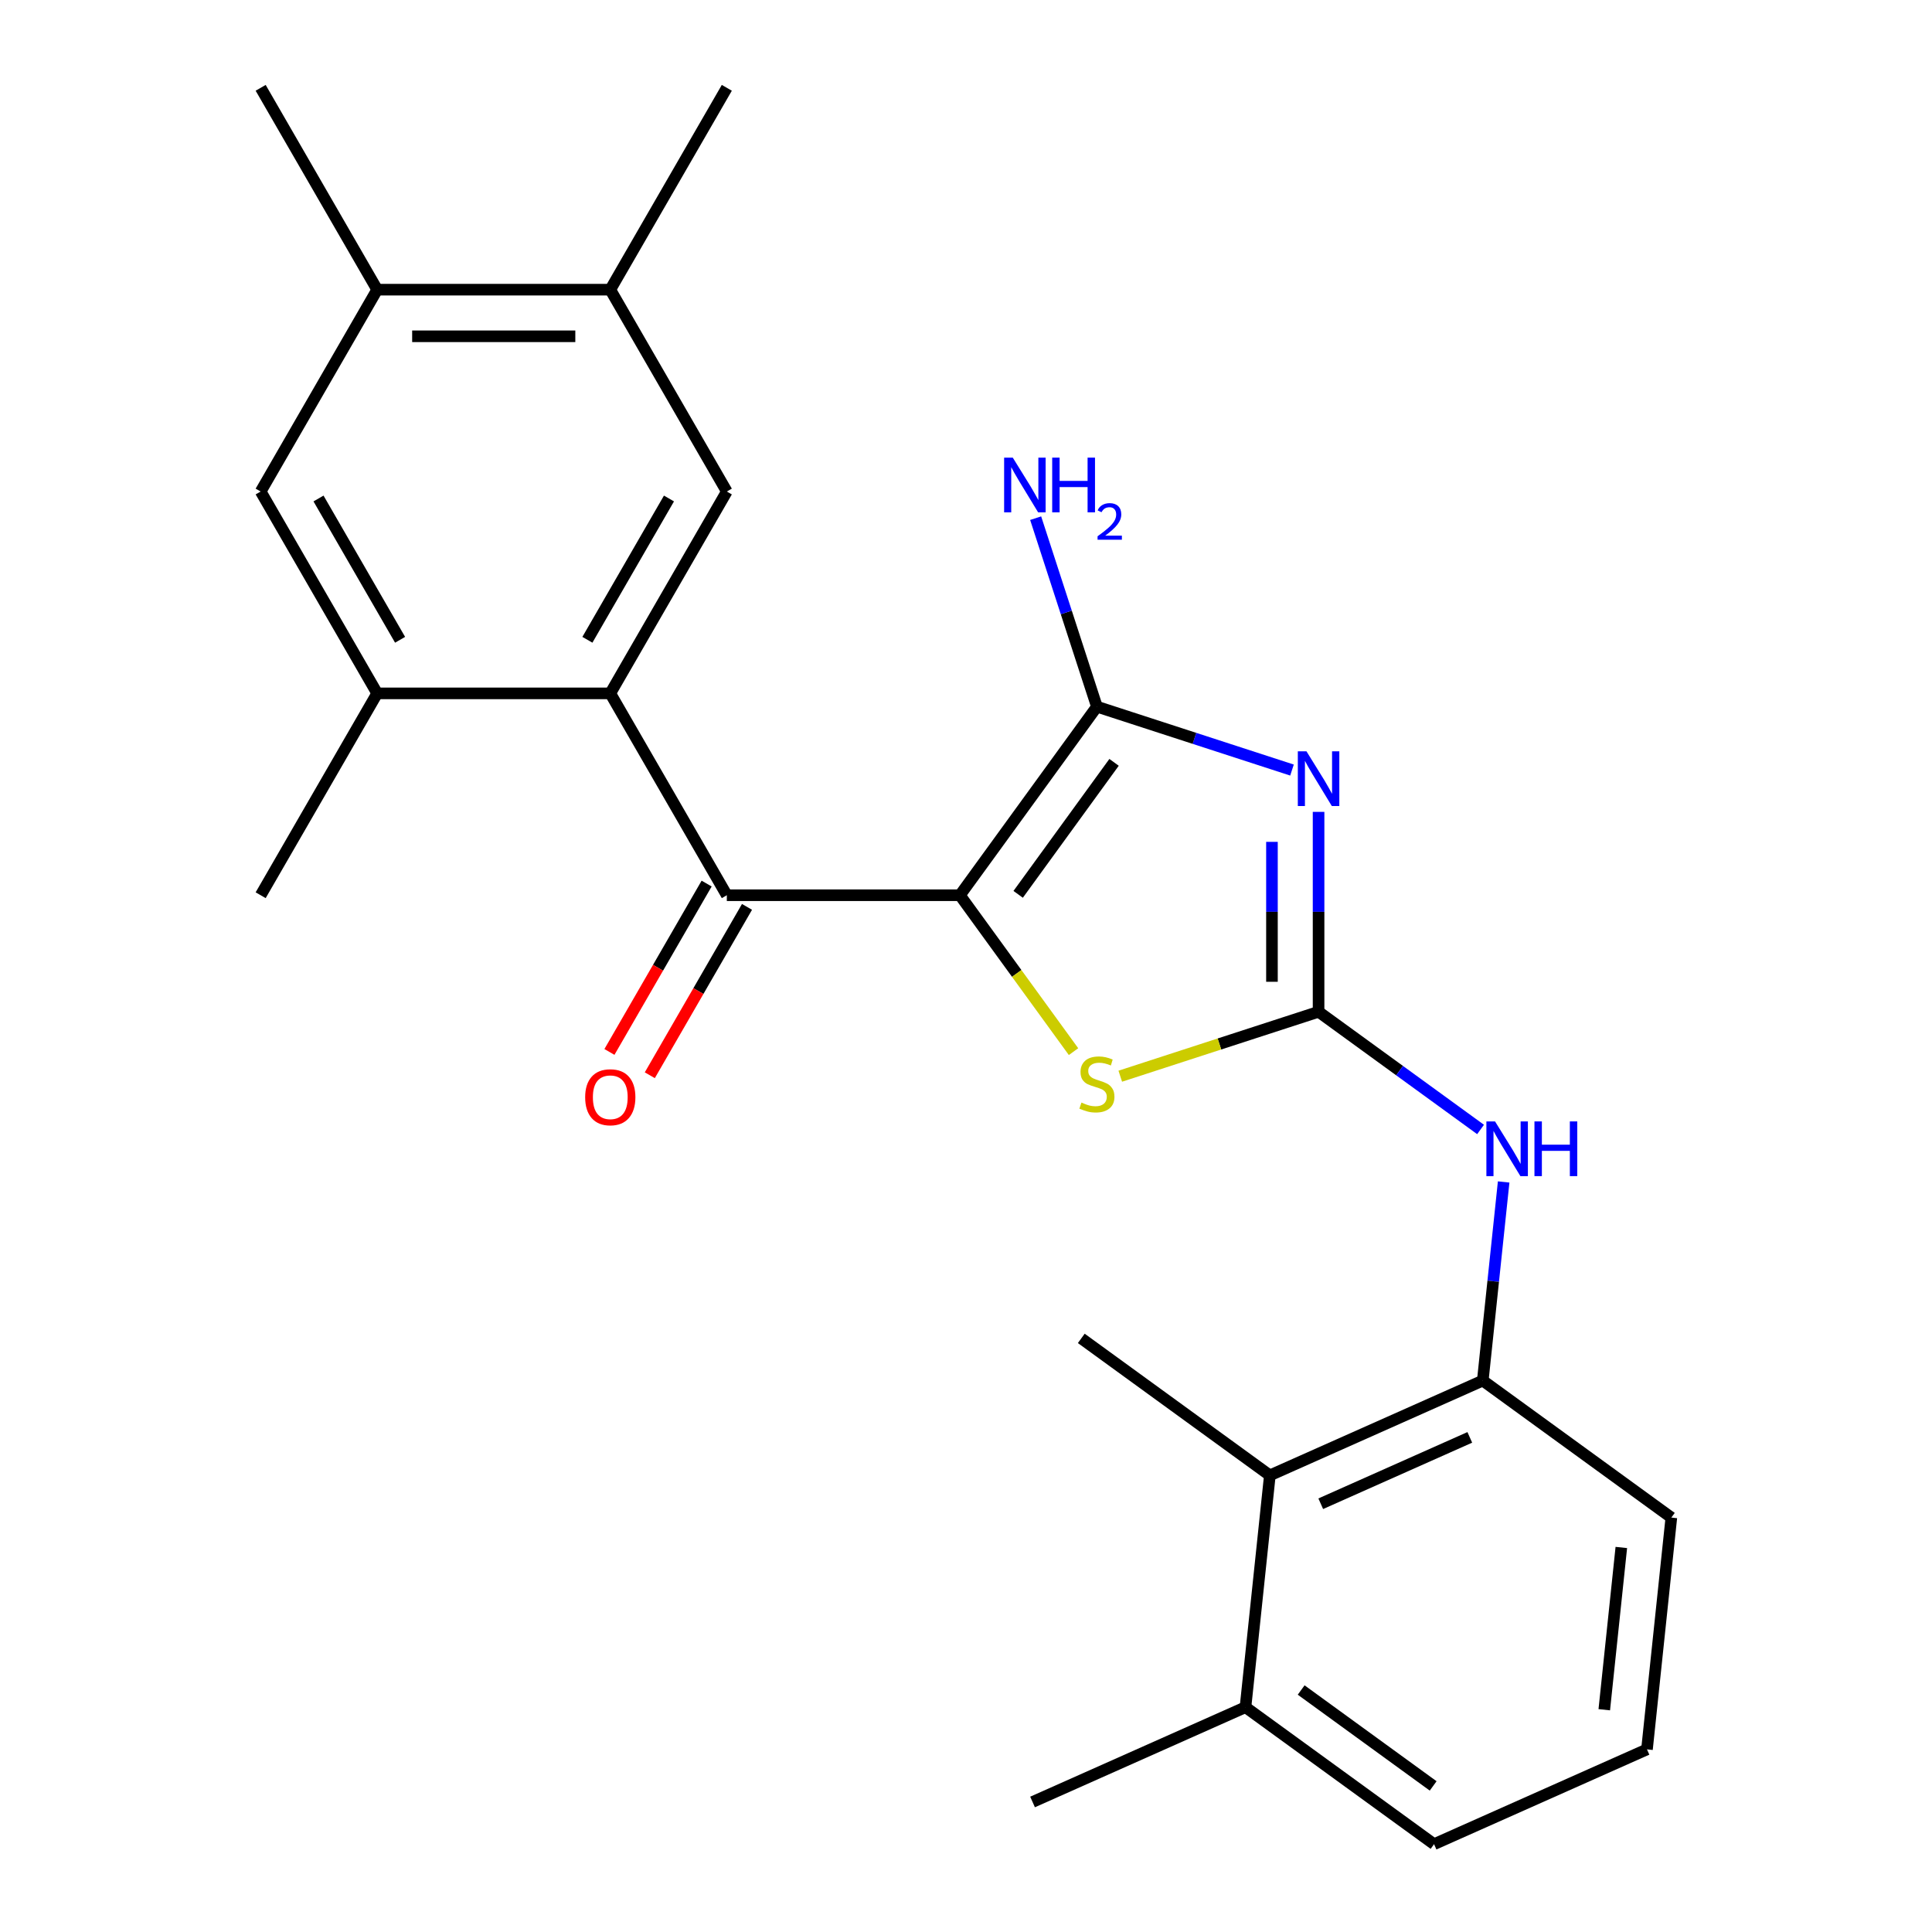 <?xml version='1.0' encoding='iso-8859-1'?>
<svg version='1.1' baseProfile='full'
              xmlns='http://www.w3.org/2000/svg'
                      xmlns:rdkit='http://www.rdkit.org/xml'
                      xmlns:xlink='http://www.w3.org/1999/xlink'
                  xml:space='preserve'
width='1000px' height='1000px' viewBox='0 0 1000 1000'>
<!-- END OF HEADER -->
<rect style='opacity:1.0;fill:#FFFFFF;stroke:none' width='1000' height='1000' x='0' y='0'> </rect>
<path class='bond-1' d='M 496.842,463.37 L 567.754,365.769' style='fill:none;fill-rule:evenodd;stroke:#000000;stroke-width:6px;stroke-linecap:butt;stroke-linejoin:miter;stroke-opacity:1' />
<path class='bond-1' d='M 526.999,462.912 L 576.637,394.591' style='fill:none;fill-rule:evenodd;stroke:#000000;stroke-width:6px;stroke-linecap:butt;stroke-linejoin:miter;stroke-opacity:1' />
<path class='bond-3' d='M 496.842,463.37 L 376.201,463.37' style='fill:none;fill-rule:evenodd;stroke:#000000;stroke-width:6px;stroke-linecap:butt;stroke-linejoin:miter;stroke-opacity:1' />
<path class='bond-4' d='M 496.842,463.37 L 526.25,503.846' style='fill:none;fill-rule:evenodd;stroke:#000000;stroke-width:6px;stroke-linecap:butt;stroke-linejoin:miter;stroke-opacity:1' />
<path class='bond-4' d='M 526.25,503.846 L 555.658,544.323' style='fill:none;fill-rule:evenodd;stroke:#CCCC00;stroke-width:6px;stroke-linecap:butt;stroke-linejoin:miter;stroke-opacity:1' />
<path class='bond-0' d='M 668.735,398.58 L 618.244,382.174' style='fill:none;fill-rule:evenodd;stroke:#0000FF;stroke-width:6px;stroke-linecap:butt;stroke-linejoin:miter;stroke-opacity:1' />
<path class='bond-0' d='M 618.244,382.174 L 567.754,365.769' style='fill:none;fill-rule:evenodd;stroke:#000000;stroke-width:6px;stroke-linecap:butt;stroke-linejoin:miter;stroke-opacity:1' />
<path class='bond-25' d='M 682.491,420.225 L 682.491,471.958' style='fill:none;fill-rule:evenodd;stroke:#0000FF;stroke-width:6px;stroke-linecap:butt;stroke-linejoin:miter;stroke-opacity:1' />
<path class='bond-25' d='M 682.491,471.958 L 682.491,523.691' style='fill:none;fill-rule:evenodd;stroke:#000000;stroke-width:6px;stroke-linecap:butt;stroke-linejoin:miter;stroke-opacity:1' />
<path class='bond-25' d='M 658.363,435.745 L 658.363,471.958' style='fill:none;fill-rule:evenodd;stroke:#0000FF;stroke-width:6px;stroke-linecap:butt;stroke-linejoin:miter;stroke-opacity:1' />
<path class='bond-25' d='M 658.363,471.958 L 658.363,508.171' style='fill:none;fill-rule:evenodd;stroke:#000000;stroke-width:6px;stroke-linecap:butt;stroke-linejoin:miter;stroke-opacity:1' />
<path class='bond-15' d='M 567.754,365.769 L 551.904,316.988' style='fill:none;fill-rule:evenodd;stroke:#000000;stroke-width:6px;stroke-linecap:butt;stroke-linejoin:miter;stroke-opacity:1' />
<path class='bond-15' d='M 551.904,316.988 L 536.054,268.208' style='fill:none;fill-rule:evenodd;stroke:#0000FF;stroke-width:6px;stroke-linecap:butt;stroke-linejoin:miter;stroke-opacity:1' />
<path class='bond-2' d='M 682.491,523.691 L 631.17,540.366' style='fill:none;fill-rule:evenodd;stroke:#000000;stroke-width:6px;stroke-linecap:butt;stroke-linejoin:miter;stroke-opacity:1' />
<path class='bond-2' d='M 631.17,540.366 L 579.85,557.041' style='fill:none;fill-rule:evenodd;stroke:#CCCC00;stroke-width:6px;stroke-linecap:butt;stroke-linejoin:miter;stroke-opacity:1' />
<path class='bond-6' d='M 682.491,523.691 L 724.414,554.15' style='fill:none;fill-rule:evenodd;stroke:#000000;stroke-width:6px;stroke-linecap:butt;stroke-linejoin:miter;stroke-opacity:1' />
<path class='bond-6' d='M 724.414,554.15 L 766.336,584.608' style='fill:none;fill-rule:evenodd;stroke:#0000FF;stroke-width:6px;stroke-linecap:butt;stroke-linejoin:miter;stroke-opacity:1' />
<path class='bond-5' d='M 376.201,463.37 L 315.88,358.891' style='fill:none;fill-rule:evenodd;stroke:#000000;stroke-width:6px;stroke-linecap:butt;stroke-linejoin:miter;stroke-opacity:1' />
<path class='bond-14' d='M 365.753,457.338 L 340.597,500.909' style='fill:none;fill-rule:evenodd;stroke:#000000;stroke-width:6px;stroke-linecap:butt;stroke-linejoin:miter;stroke-opacity:1' />
<path class='bond-14' d='M 340.597,500.909 L 315.441,544.481' style='fill:none;fill-rule:evenodd;stroke:#FF0000;stroke-width:6px;stroke-linecap:butt;stroke-linejoin:miter;stroke-opacity:1' />
<path class='bond-14' d='M 386.648,469.402 L 361.492,512.974' style='fill:none;fill-rule:evenodd;stroke:#000000;stroke-width:6px;stroke-linecap:butt;stroke-linejoin:miter;stroke-opacity:1' />
<path class='bond-14' d='M 361.492,512.974 L 336.336,556.545' style='fill:none;fill-rule:evenodd;stroke:#FF0000;stroke-width:6px;stroke-linecap:butt;stroke-linejoin:miter;stroke-opacity:1' />
<path class='bond-7' d='M 315.88,358.891 L 376.201,254.412' style='fill:none;fill-rule:evenodd;stroke:#000000;stroke-width:6px;stroke-linecap:butt;stroke-linejoin:miter;stroke-opacity:1' />
<path class='bond-7' d='M 304.032,331.155 L 346.257,258.02' style='fill:none;fill-rule:evenodd;stroke:#000000;stroke-width:6px;stroke-linecap:butt;stroke-linejoin:miter;stroke-opacity:1' />
<path class='bond-8' d='M 315.88,358.891 L 195.238,358.891' style='fill:none;fill-rule:evenodd;stroke:#000000;stroke-width:6px;stroke-linecap:butt;stroke-linejoin:miter;stroke-opacity:1' />
<path class='bond-9' d='M 778.287,611.779 L 772.884,663.181' style='fill:none;fill-rule:evenodd;stroke:#0000FF;stroke-width:6px;stroke-linecap:butt;stroke-linejoin:miter;stroke-opacity:1' />
<path class='bond-9' d='M 772.884,663.181 L 767.482,714.584' style='fill:none;fill-rule:evenodd;stroke:#000000;stroke-width:6px;stroke-linecap:butt;stroke-linejoin:miter;stroke-opacity:1' />
<path class='bond-10' d='M 376.201,254.412 L 315.88,149.933' style='fill:none;fill-rule:evenodd;stroke:#000000;stroke-width:6px;stroke-linecap:butt;stroke-linejoin:miter;stroke-opacity:1' />
<path class='bond-12' d='M 195.238,358.891 L 134.917,254.412' style='fill:none;fill-rule:evenodd;stroke:#000000;stroke-width:6px;stroke-linecap:butt;stroke-linejoin:miter;stroke-opacity:1' />
<path class='bond-12' d='M 207.085,331.155 L 164.861,258.02' style='fill:none;fill-rule:evenodd;stroke:#000000;stroke-width:6px;stroke-linecap:butt;stroke-linejoin:miter;stroke-opacity:1' />
<path class='bond-18' d='M 195.238,358.891 L 134.917,463.37' style='fill:none;fill-rule:evenodd;stroke:#000000;stroke-width:6px;stroke-linecap:butt;stroke-linejoin:miter;stroke-opacity:1' />
<path class='bond-11' d='M 767.482,714.584 L 657.27,763.653' style='fill:none;fill-rule:evenodd;stroke:#000000;stroke-width:6px;stroke-linecap:butt;stroke-linejoin:miter;stroke-opacity:1' />
<path class='bond-11' d='M 760.764,743.986 L 683.616,778.335' style='fill:none;fill-rule:evenodd;stroke:#000000;stroke-width:6px;stroke-linecap:butt;stroke-linejoin:miter;stroke-opacity:1' />
<path class='bond-17' d='M 767.482,714.584 L 865.083,785.495' style='fill:none;fill-rule:evenodd;stroke:#000000;stroke-width:6px;stroke-linecap:butt;stroke-linejoin:miter;stroke-opacity:1' />
<path class='bond-21' d='M 315.88,149.933 L 376.201,45.455' style='fill:none;fill-rule:evenodd;stroke:#000000;stroke-width:6px;stroke-linecap:butt;stroke-linejoin:miter;stroke-opacity:1' />
<path class='bond-26' d='M 315.88,149.933 L 195.238,149.933' style='fill:none;fill-rule:evenodd;stroke:#000000;stroke-width:6px;stroke-linecap:butt;stroke-linejoin:miter;stroke-opacity:1' />
<path class='bond-26' d='M 297.783,174.062 L 213.334,174.062' style='fill:none;fill-rule:evenodd;stroke:#000000;stroke-width:6px;stroke-linecap:butt;stroke-linejoin:miter;stroke-opacity:1' />
<path class='bond-16' d='M 657.27,763.653 L 644.66,883.634' style='fill:none;fill-rule:evenodd;stroke:#000000;stroke-width:6px;stroke-linecap:butt;stroke-linejoin:miter;stroke-opacity:1' />
<path class='bond-20' d='M 657.27,763.653 L 559.669,692.742' style='fill:none;fill-rule:evenodd;stroke:#000000;stroke-width:6px;stroke-linecap:butt;stroke-linejoin:miter;stroke-opacity:1' />
<path class='bond-13' d='M 134.917,254.412 L 195.238,149.933' style='fill:none;fill-rule:evenodd;stroke:#000000;stroke-width:6px;stroke-linecap:butt;stroke-linejoin:miter;stroke-opacity:1' />
<path class='bond-22' d='M 195.238,149.933 L 134.917,45.455' style='fill:none;fill-rule:evenodd;stroke:#000000;stroke-width:6px;stroke-linecap:butt;stroke-linejoin:miter;stroke-opacity:1' />
<path class='bond-24' d='M 644.66,883.634 L 534.448,932.703' style='fill:none;fill-rule:evenodd;stroke:#000000;stroke-width:6px;stroke-linecap:butt;stroke-linejoin:miter;stroke-opacity:1' />
<path class='bond-27' d='M 644.66,883.634 L 742.261,954.545' style='fill:none;fill-rule:evenodd;stroke:#000000;stroke-width:6px;stroke-linecap:butt;stroke-linejoin:miter;stroke-opacity:1' />
<path class='bond-27' d='M 673.482,874.75 L 741.803,924.388' style='fill:none;fill-rule:evenodd;stroke:#000000;stroke-width:6px;stroke-linecap:butt;stroke-linejoin:miter;stroke-opacity:1' />
<path class='bond-19' d='M 865.083,785.495 L 852.473,905.476' style='fill:none;fill-rule:evenodd;stroke:#000000;stroke-width:6px;stroke-linecap:butt;stroke-linejoin:miter;stroke-opacity:1' />
<path class='bond-19' d='M 839.195,800.97 L 830.368,884.957' style='fill:none;fill-rule:evenodd;stroke:#000000;stroke-width:6px;stroke-linecap:butt;stroke-linejoin:miter;stroke-opacity:1' />
<path class='bond-23' d='M 852.473,905.476 L 742.261,954.545' style='fill:none;fill-rule:evenodd;stroke:#000000;stroke-width:6px;stroke-linecap:butt;stroke-linejoin:miter;stroke-opacity:1' />
<path  class='atom-1' d='M 676.231 388.889
L 685.511 403.889
Q 686.431 405.369, 687.911 408.049
Q 689.391 410.729, 689.471 410.889
L 689.471 388.889
L 693.231 388.889
L 693.231 417.209
L 689.351 417.209
L 679.391 400.809
Q 678.231 398.889, 676.991 396.689
Q 675.791 394.489, 675.431 393.809
L 675.431 417.209
L 671.751 417.209
L 671.751 388.889
L 676.231 388.889
' fill='#0000FF'/>
<path  class='atom-5' d='M 559.754 570.691
Q 560.074 570.811, 561.394 571.371
Q 562.714 571.931, 564.154 572.291
Q 565.634 572.611, 567.074 572.611
Q 569.754 572.611, 571.314 571.331
Q 572.874 570.011, 572.874 567.731
Q 572.874 566.171, 572.074 565.211
Q 571.314 564.251, 570.114 563.731
Q 568.914 563.211, 566.914 562.611
Q 564.394 561.851, 562.874 561.131
Q 561.394 560.411, 560.314 558.891
Q 559.274 557.371, 559.274 554.811
Q 559.274 551.251, 561.674 549.051
Q 564.114 546.851, 568.914 546.851
Q 572.194 546.851, 575.914 548.411
L 574.994 551.491
Q 571.594 550.091, 569.034 550.091
Q 566.274 550.091, 564.754 551.251
Q 563.234 552.371, 563.274 554.331
Q 563.274 555.851, 564.034 556.771
Q 564.834 557.691, 565.954 558.211
Q 567.114 558.731, 569.034 559.331
Q 571.594 560.131, 573.114 560.931
Q 574.634 561.731, 575.714 563.371
Q 576.834 564.971, 576.834 567.731
Q 576.834 571.651, 574.194 573.771
Q 571.594 575.851, 567.234 575.851
Q 564.714 575.851, 562.794 575.291
Q 560.914 574.771, 558.674 573.851
L 559.754 570.691
' fill='#CCCC00'/>
<path  class='atom-7' d='M 773.832 580.443
L 783.112 595.443
Q 784.032 596.923, 785.512 599.603
Q 786.992 602.283, 787.072 602.443
L 787.072 580.443
L 790.832 580.443
L 790.832 608.763
L 786.952 608.763
L 776.992 592.363
Q 775.832 590.443, 774.592 588.243
Q 773.392 586.043, 773.032 585.363
L 773.032 608.763
L 769.352 608.763
L 769.352 580.443
L 773.832 580.443
' fill='#0000FF'/>
<path  class='atom-7' d='M 794.232 580.443
L 798.072 580.443
L 798.072 592.483
L 812.552 592.483
L 812.552 580.443
L 816.392 580.443
L 816.392 608.763
L 812.552 608.763
L 812.552 595.683
L 798.072 595.683
L 798.072 608.763
L 794.232 608.763
L 794.232 580.443
' fill='#0000FF'/>
<path  class='atom-15' d='M 302.88 567.929
Q 302.88 561.129, 306.24 557.329
Q 309.6 553.529, 315.88 553.529
Q 322.16 553.529, 325.52 557.329
Q 328.88 561.129, 328.88 567.929
Q 328.88 574.809, 325.48 578.729
Q 322.08 582.609, 315.88 582.609
Q 309.64 582.609, 306.24 578.729
Q 302.88 574.849, 302.88 567.929
M 315.88 579.409
Q 320.2 579.409, 322.52 576.529
Q 324.88 573.609, 324.88 567.929
Q 324.88 562.369, 322.52 559.569
Q 320.2 556.729, 315.88 556.729
Q 311.56 556.729, 309.2 559.529
Q 306.88 562.329, 306.88 567.929
Q 306.88 573.649, 309.2 576.529
Q 311.56 579.409, 315.88 579.409
' fill='#FF0000'/>
<path  class='atom-16' d='M 524.213 236.872
L 533.493 251.872
Q 534.413 253.352, 535.893 256.032
Q 537.373 258.712, 537.453 258.872
L 537.453 236.872
L 541.213 236.872
L 541.213 265.192
L 537.333 265.192
L 527.373 248.792
Q 526.213 246.872, 524.973 244.672
Q 523.773 242.472, 523.413 241.792
L 523.413 265.192
L 519.733 265.192
L 519.733 236.872
L 524.213 236.872
' fill='#0000FF'/>
<path  class='atom-16' d='M 544.613 236.872
L 548.453 236.872
L 548.453 248.912
L 562.933 248.912
L 562.933 236.872
L 566.773 236.872
L 566.773 265.192
L 562.933 265.192
L 562.933 252.112
L 548.453 252.112
L 548.453 265.192
L 544.613 265.192
L 544.613 236.872
' fill='#0000FF'/>
<path  class='atom-16' d='M 568.146 264.198
Q 568.833 262.429, 570.469 261.452
Q 572.106 260.449, 574.377 260.449
Q 577.201 260.449, 578.785 261.98
Q 580.369 263.512, 580.369 266.231
Q 580.369 269.003, 578.31 271.59
Q 576.277 274.177, 572.053 277.24
L 580.686 277.24
L 580.686 279.352
L 568.093 279.352
L 568.093 277.583
Q 571.578 275.101, 573.637 273.253
Q 575.723 271.405, 576.726 269.742
Q 577.729 268.079, 577.729 266.363
Q 577.729 264.568, 576.832 263.564
Q 575.934 262.561, 574.377 262.561
Q 572.872 262.561, 571.869 263.168
Q 570.865 263.776, 570.153 265.122
L 568.146 264.198
' fill='#0000FF'/>
</svg>
